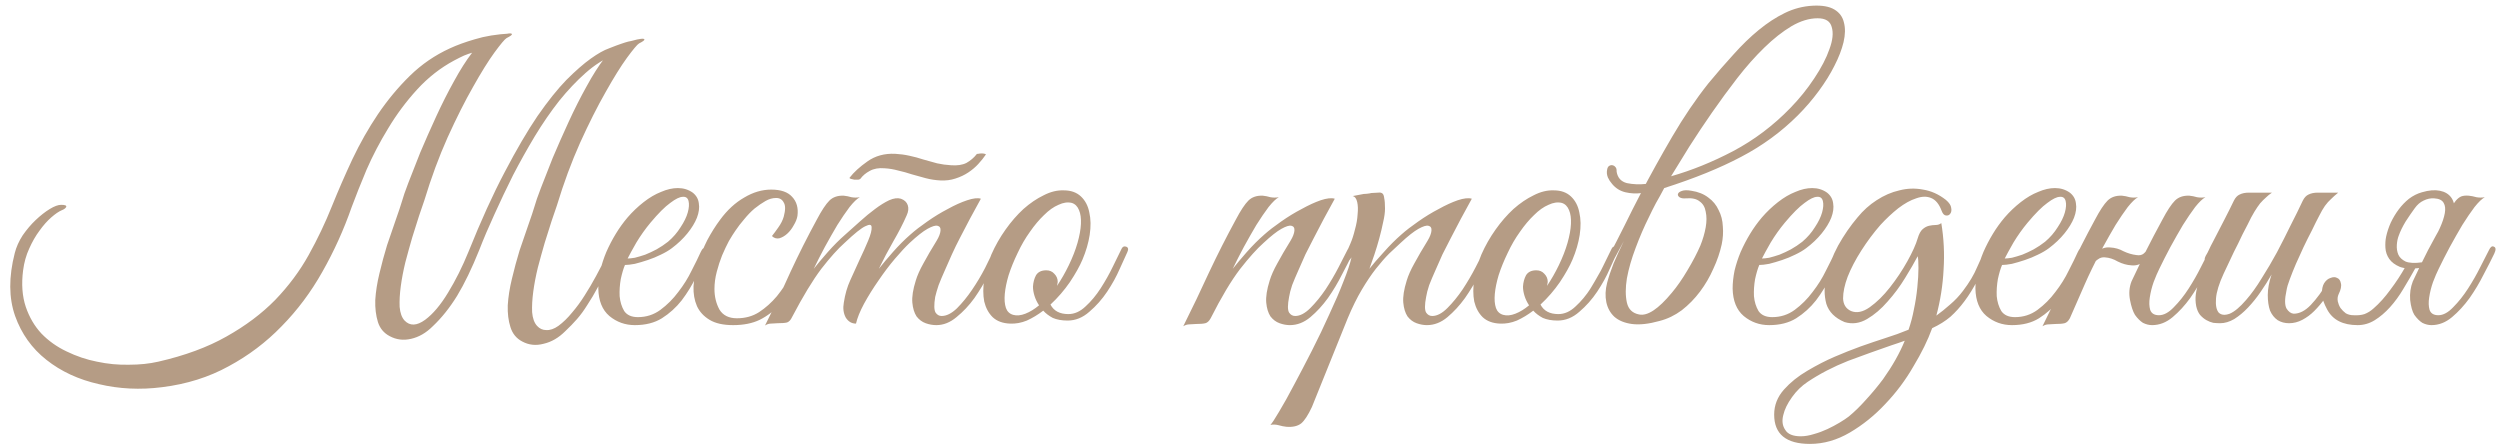 <?xml version="1.0" encoding="UTF-8"?> <svg xmlns="http://www.w3.org/2000/svg" width="394" height="70" viewBox="0 0 394 70" fill="none"> <path d="M9.642 32.28C10.282 32.28 10.542 32.4 10.422 32.64C10.302 32.84 10.082 33 9.762 33.12C9.282 33.32 8.722 33.7 8.082 34.26C7.442 34.82 6.822 35.52 6.222 36.36C5.622 37.16 5.082 38.1 4.602 39.18C4.122 40.22 3.802 41.36 3.642 42.6C3.362 44.76 3.502 46.68 4.062 48.36C4.622 50 5.442 51.4 6.522 52.56C7.642 53.72 8.962 54.66 10.482 55.38C12.042 56.14 13.642 56.68 15.282 57C16.962 57.36 18.642 57.52 20.322 57.48C22.002 57.48 23.542 57.32 24.942 57C29.142 56.04 32.722 54.72 35.682 53.04C38.682 51.36 41.242 49.44 43.362 47.28C45.482 45.08 47.242 42.72 48.642 40.2C50.042 37.68 51.262 35.12 52.302 32.52C53.302 30.04 54.382 27.56 55.542 25.08C56.742 22.56 58.082 20.2 59.562 18C61.082 15.76 62.762 13.74 64.602 11.94C66.442 10.14 68.542 8.7 70.902 7.62C72.022 7.1 73.342 6.62 74.862 6.18C76.422 5.7 78.262 5.4 80.382 5.28C80.422 5.28 80.322 5.42 80.082 5.7C79.842 5.94 79.542 6.22 79.182 6.54C78.862 6.82 78.522 7.1 78.162 7.38C77.842 7.66 77.622 7.8 77.502 7.8C76.902 7.88 76.362 7.96 75.882 8.04C75.402 8.08 74.942 8.16 74.502 8.28C74.062 8.4 73.602 8.56 73.122 8.76C72.682 8.96 72.162 9.22 71.562 9.54C69.402 10.7 67.462 12.22 65.742 14.1C64.022 15.98 62.502 18.02 61.182 20.22C59.862 22.38 58.722 24.56 57.762 26.76C56.842 28.96 56.062 30.92 55.422 32.64C54.182 36.2 52.642 39.6 50.802 42.84C49.002 46.04 46.862 48.9 44.382 51.42C41.942 53.94 39.162 56.04 36.042 57.72C32.922 59.44 29.422 60.54 25.542 61.02C22.102 61.46 18.782 61.3 15.582 60.54C12.382 59.82 9.622 58.54 7.302 56.7C5.022 54.9 3.382 52.6 2.382 49.8C1.382 46.96 1.362 43.66 2.322 39.9C2.562 38.94 2.982 38 3.582 37.08C4.222 36.16 4.902 35.36 5.622 34.68C6.382 33.96 7.122 33.38 7.842 32.94C8.562 32.5 9.162 32.28 9.642 32.28ZM87.762 32.4C87.562 33 87.282 33.82 86.922 34.86C86.602 35.86 86.242 37 85.842 38.28C85.482 39.52 85.122 40.82 84.762 42.18C84.442 43.5 84.202 44.76 84.042 45.96C83.882 47.16 83.822 48.24 83.862 49.2C83.942 50.16 84.202 50.88 84.642 51.36C85.042 51.8 85.522 52.02 86.082 52.02C86.682 52.06 87.322 51.84 88.002 51.36C88.762 50.8 89.482 50.1 90.162 49.26C90.882 48.42 91.542 47.52 92.142 46.56C92.782 45.56 93.382 44.54 93.942 43.5C94.502 42.46 95.022 41.46 95.502 40.5C95.822 39.82 96.122 39.54 96.402 39.66C96.722 39.78 96.722 40.2 96.402 40.92C95.602 42.56 94.902 43.96 94.302 45.12C93.702 46.24 93.122 47.22 92.562 48.06C92.042 48.9 91.502 49.64 90.942 50.28C90.382 50.92 89.762 51.56 89.082 52.2C88.042 53.24 86.902 53.9 85.662 54.18C84.462 54.5 83.342 54.38 82.302 53.82C81.382 53.34 80.762 52.58 80.442 51.54C80.122 50.54 79.982 49.4 80.022 48.12C80.102 46.8 80.322 45.4 80.682 43.92C81.042 42.4 81.442 40.92 81.882 39.48C82.362 38.04 82.822 36.7 83.262 35.46C83.702 34.22 84.042 33.2 84.282 32.4C84.402 31.92 84.722 31 85.242 29.64C85.762 28.28 86.382 26.7 87.102 24.9C87.862 23.1 88.702 21.2 89.622 19.2C90.542 17.2 91.482 15.34 92.442 13.62C93.402 11.86 94.342 10.38 95.262 9.18C96.222 7.94 97.102 7.18 97.902 6.9C98.502 6.7 99.082 6.54 99.642 6.42C100.202 6.26 100.662 6.16 101.022 6.12C101.382 6.08 101.562 6.12 101.562 6.24C101.562 6.36 101.282 6.56 100.722 6.84C100.442 7 99.802 7.76 98.802 9.12C97.842 10.44 96.722 12.24 95.442 14.52C94.162 16.76 92.822 19.42 91.422 22.5C90.062 25.54 88.842 28.84 87.762 32.4ZM66.882 31.56C66.682 32.16 66.402 32.98 66.042 34.02C65.722 35.02 65.362 36.16 64.962 37.44C64.602 38.68 64.242 39.98 63.882 41.34C63.562 42.66 63.322 43.92 63.162 45.12C63.002 46.32 62.942 47.4 62.982 48.36C63.062 49.32 63.322 50.04 63.762 50.52C64.602 51.4 65.682 51.36 67.002 50.4C68.242 49.48 69.442 48.06 70.602 46.14C71.802 44.18 72.882 42.02 73.842 39.66C75.802 34.78 77.702 30.6 79.542 27.12C81.382 23.6 83.102 20.66 84.702 18.3C86.342 15.94 87.862 14.04 89.262 12.6C90.702 11.16 91.982 10.04 93.102 9.24C94.222 8.44 95.182 7.9 95.982 7.62C96.782 7.3 97.422 7.06 97.902 6.9C98.822 6.58 99.382 6.44 99.582 6.48C99.782 6.52 99.922 6.58 100.002 6.66C100.082 6.78 100.022 6.92 99.822 7.08C99.662 7.24 99.422 7.42 99.102 7.62C98.782 7.78 98.402 7.96 97.962 8.16C97.522 8.36 97.102 8.54 96.702 8.7C95.182 9.3 93.702 10.24 92.262 11.52C90.862 12.76 89.482 14.22 88.122 15.9C86.802 17.58 85.522 19.44 84.282 21.48C83.082 23.48 81.942 25.52 80.862 27.6C79.822 29.68 78.842 31.74 77.922 33.78C77.002 35.78 76.202 37.66 75.522 39.42C74.362 42.3 73.202 44.7 72.042 46.62C70.882 48.5 69.602 50.1 68.202 51.42C67.162 52.46 66.022 53.12 64.782 53.4C63.582 53.68 62.462 53.54 61.422 52.98C60.502 52.5 59.882 51.76 59.562 50.76C59.242 49.72 59.102 48.56 59.142 47.28C59.222 45.96 59.442 44.56 59.802 43.08C60.162 41.56 60.562 40.08 61.002 38.64C61.482 37.2 61.942 35.86 62.382 34.62C62.822 33.38 63.162 32.36 63.402 31.56C63.522 31.08 63.842 30.16 64.362 28.8C64.882 27.44 65.502 25.86 66.222 24.06C66.982 22.26 67.822 20.36 68.742 18.36C69.662 16.36 70.602 14.5 71.562 12.78C72.522 11.02 73.462 9.54 74.382 8.34C75.342 7.1 76.222 6.34 77.022 6.06C77.622 5.86 78.202 5.7 78.762 5.58C79.322 5.42 79.782 5.32 80.142 5.28C80.502 5.24 80.682 5.28 80.682 5.4C80.682 5.52 80.402 5.72 79.842 6C79.562 6.16 78.922 6.92 77.922 8.28C76.962 9.6 75.842 11.4 74.562 13.68C73.282 15.92 71.942 18.58 70.542 21.66C69.182 24.7 67.962 28 66.882 31.56ZM111.514 39.78C110.954 40.98 110.354 42.26 109.714 43.62C109.074 44.94 108.314 46.18 107.434 47.34C106.554 48.46 105.514 49.4 104.314 50.16C103.154 50.88 101.734 51.24 100.054 51.24C98.534 51.24 97.194 50.76 96.034 49.8C94.914 48.84 94.334 47.4 94.294 45.48C94.294 44.6 94.394 43.66 94.594 42.66C94.834 41.66 95.154 40.68 95.554 39.72C95.994 38.72 96.494 37.76 97.054 36.84C97.614 35.92 98.234 35.06 98.914 34.26C99.674 33.38 100.514 32.58 101.434 31.86C102.354 31.14 103.274 30.6 104.194 30.24C105.114 29.84 105.994 29.64 106.834 29.64C107.714 29.64 108.494 29.88 109.174 30.36C109.734 30.8 110.054 31.36 110.134 32.04C110.254 32.72 110.154 33.48 109.834 34.32C109.514 35.12 109.014 35.94 108.334 36.78C107.654 37.62 106.834 38.4 105.874 39.12C105.394 39.48 104.814 39.82 104.134 40.14C103.494 40.46 102.814 40.74 102.094 40.98C101.374 41.22 100.694 41.42 100.054 41.58C99.414 41.7 98.894 41.76 98.494 41.76C98.254 42.32 98.034 43.06 97.834 43.98C97.674 44.9 97.614 45.8 97.654 46.68C97.734 47.56 97.974 48.34 98.374 49.02C98.814 49.66 99.534 49.98 100.534 49.98C101.854 49.98 103.034 49.6 104.074 48.84C105.154 48.04 106.094 47.1 106.894 46.02C107.734 44.94 108.434 43.82 108.994 42.66C109.594 41.5 110.074 40.52 110.434 39.72C110.554 39.44 110.694 39.24 110.854 39.12C111.054 38.96 111.214 38.88 111.334 38.88C111.494 38.88 111.594 38.96 111.634 39.12C111.714 39.24 111.674 39.46 111.514 39.78ZM105.274 38.1C106.074 37.42 106.734 36.66 107.254 35.82C107.814 34.98 108.194 34.2 108.394 33.48C108.594 32.76 108.634 32.16 108.514 31.68C108.394 31.2 108.094 30.98 107.614 31.02C107.134 31.02 106.474 31.34 105.634 31.98C104.794 32.58 103.754 33.62 102.514 35.1C101.714 36.06 100.974 37.1 100.294 38.22C99.654 39.34 99.194 40.18 98.914 40.74C99.194 40.74 99.574 40.7 100.054 40.62C100.534 40.5 101.074 40.34 101.674 40.14C102.274 39.9 102.874 39.62 103.474 39.3C104.114 38.94 104.714 38.54 105.274 38.1ZM127.479 40.02C126.759 41.58 126.039 43.04 125.319 44.4C124.599 45.76 123.779 46.96 122.859 48C121.979 49 120.939 49.8 119.739 50.4C118.579 50.96 117.179 51.24 115.539 51.24C113.979 51.24 112.739 50.96 111.819 50.4C110.899 49.84 110.239 49.12 109.839 48.24C109.439 47.32 109.259 46.28 109.299 45.12C109.379 43.96 109.599 42.76 109.959 41.52C110.359 40.28 110.859 39.06 111.459 37.86C112.099 36.66 112.779 35.58 113.499 34.62C114.619 33.1 115.879 31.94 117.279 31.14C118.679 30.3 120.099 29.88 121.539 29.88C123.059 29.88 124.159 30.26 124.839 31.02C125.559 31.78 125.839 32.78 125.679 34.02C125.599 34.5 125.399 35 125.079 35.52C124.799 36.04 124.459 36.48 124.059 36.84C123.659 37.2 123.239 37.44 122.799 37.56C122.359 37.64 121.979 37.52 121.659 37.2C121.979 36.8 122.319 36.34 122.679 35.82C123.079 35.26 123.359 34.7 123.519 34.14C123.799 33.1 123.799 32.36 123.519 31.92C123.279 31.44 122.879 31.2 122.319 31.2C121.759 31.2 121.199 31.36 120.639 31.68C120.079 32 119.499 32.4 118.899 32.88C118.339 33.36 117.799 33.92 117.279 34.56C116.759 35.16 116.299 35.76 115.899 36.36C115.619 36.76 115.279 37.3 114.879 37.98C114.519 38.66 114.159 39.42 113.799 40.26C113.479 41.06 113.199 41.92 112.959 42.84C112.719 43.76 112.599 44.66 112.599 45.54C112.599 46.74 112.859 47.82 113.379 48.78C113.939 49.7 114.859 50.16 116.139 50.16C117.459 50.16 118.619 49.84 119.619 49.2C120.659 48.52 121.599 47.68 122.439 46.68C123.279 45.64 124.039 44.5 124.719 43.26C125.399 42.02 126.039 40.8 126.639 39.6C126.919 39.04 127.199 38.82 127.479 38.94C127.759 39.06 127.759 39.42 127.479 40.02ZM157.465 39.96C157.025 40.88 156.465 41.98 155.785 43.26C155.145 44.54 154.405 45.78 153.565 46.98C152.725 48.14 151.785 49.14 150.745 49.98C149.745 50.82 148.685 51.24 147.565 51.24C147.005 51.24 146.445 51.14 145.885 50.94C145.325 50.74 144.845 50.38 144.445 49.86C144.085 49.3 143.865 48.58 143.785 47.7C143.705 46.78 143.885 45.62 144.325 44.22C144.565 43.42 144.965 42.52 145.525 41.52C146.085 40.48 146.785 39.28 147.625 37.92C147.985 37.32 148.185 36.8 148.225 36.36C148.265 35.92 148.105 35.66 147.745 35.58C147.425 35.5 146.905 35.66 146.185 36.06C145.465 36.46 144.525 37.2 143.365 38.28C142.725 38.88 141.945 39.72 141.025 40.8C140.145 41.84 139.285 42.98 138.445 44.22C137.605 45.42 136.845 46.64 136.165 47.88C135.525 49.08 135.105 50.12 134.905 51C134.225 51 133.685 50.68 133.285 50.04C132.925 49.36 132.825 48.58 132.985 47.7C133.185 46.38 133.525 45.2 134.005 44.16C134.485 43.08 134.985 41.98 135.505 40.86C135.985 39.86 136.425 38.88 136.825 37.92C137.225 36.96 137.405 36.26 137.365 35.82C137.365 35.38 137.045 35.32 136.405 35.64C135.765 35.92 134.665 36.8 133.105 38.28C132.065 39.2 130.845 40.56 129.445 42.36C128.085 44.16 126.545 46.7 124.825 49.98C124.625 50.42 124.365 50.7 124.045 50.82C123.725 50.9 123.225 50.94 122.545 50.94C122.105 50.98 121.745 51 121.465 51C121.185 51 120.885 51.1 120.565 51.3C122.005 48.42 123.345 45.6 124.585 42.84C125.865 40.08 127.245 37.34 128.725 34.62C129.485 33.18 130.145 32.18 130.705 31.62C131.265 31.06 132.025 30.8 132.985 30.84C133.385 30.88 133.785 30.96 134.185 31.08C134.625 31.16 135.065 31.16 135.505 31.08C135.065 31.32 134.525 31.84 133.885 32.64C133.285 33.44 132.645 34.38 131.965 35.46C131.325 36.54 130.665 37.7 129.985 38.94C129.345 40.14 128.765 41.28 128.245 42.36C128.845 41.6 129.585 40.72 130.465 39.72C131.385 38.68 132.305 37.76 133.225 36.96C133.945 36.32 134.705 35.64 135.505 34.92C136.345 34.16 137.145 33.5 137.905 32.94C138.705 32.34 139.445 31.88 140.125 31.56C140.845 31.24 141.465 31.16 141.985 31.32C142.545 31.52 142.905 31.86 143.065 32.34C143.225 32.82 143.165 33.36 142.885 33.96C142.325 35.24 141.625 36.6 140.785 38.04C139.985 39.44 139.225 40.88 138.505 42.36C139.105 41.6 139.845 40.72 140.725 39.72C141.645 38.68 142.565 37.76 143.485 36.96C144.205 36.32 145.085 35.64 146.125 34.92C147.205 34.16 148.285 33.5 149.365 32.94C150.445 32.34 151.465 31.88 152.425 31.56C153.385 31.24 154.105 31.16 154.585 31.32C153.385 33.48 152.285 35.54 151.285 37.5C150.845 38.34 150.425 39.2 150.025 40.08C149.625 40.96 149.245 41.82 148.885 42.66C148.525 43.46 148.205 44.22 147.925 44.94C147.685 45.66 147.505 46.28 147.385 46.8C147.185 48.04 147.205 48.86 147.445 49.26C147.685 49.62 148.005 49.8 148.405 49.8C149.165 49.8 149.965 49.4 150.805 48.6C151.645 47.76 152.445 46.78 153.205 45.66C153.965 44.54 154.645 43.4 155.245 42.24C155.845 41.04 156.305 40.1 156.625 39.42C156.865 38.9 157.125 38.72 157.405 38.88C157.725 39 157.745 39.36 157.465 39.96ZM155.365 24.36C155.045 24.84 154.645 25.34 154.165 25.86C153.725 26.34 153.205 26.78 152.605 27.18C152.005 27.58 151.325 27.9 150.565 28.14C149.845 28.38 149.065 28.48 148.225 28.44C147.425 28.4 146.645 28.28 145.885 28.08C145.165 27.88 144.445 27.68 143.725 27.48C143.005 27.24 142.285 27.04 141.565 26.88C140.845 26.68 140.125 26.56 139.405 26.52C138.485 26.44 137.705 26.58 137.065 26.94C136.465 27.26 135.985 27.66 135.625 28.14C135.585 28.22 135.465 28.28 135.265 28.32C135.065 28.32 134.865 28.32 134.665 28.32C134.465 28.28 134.285 28.24 134.125 28.2C133.965 28.16 133.885 28.1 133.885 28.02C134.565 27.14 135.505 26.28 136.705 25.44C137.945 24.56 139.405 24.16 141.085 24.24C141.845 24.28 142.585 24.38 143.305 24.54C144.065 24.7 144.805 24.9 145.525 25.14C146.285 25.34 147.005 25.54 147.685 25.74C148.405 25.9 149.125 26 149.845 26.04C150.845 26.12 151.665 26 152.305 25.68C152.945 25.32 153.485 24.86 153.925 24.3C153.925 24.26 154.005 24.24 154.165 24.24C154.365 24.2 154.545 24.18 154.705 24.18C154.905 24.18 155.065 24.2 155.185 24.24C155.345 24.28 155.405 24.32 155.365 24.36ZM177.675 39.72C177.435 40.28 177.035 41.16 176.475 42.36C175.955 43.56 175.295 44.76 174.495 45.96C173.695 47.16 172.755 48.22 171.675 49.14C170.635 50.06 169.495 50.52 168.255 50.52C167.335 50.52 166.555 50.38 165.915 50.1C165.315 49.78 164.815 49.4 164.415 48.96C163.575 49.6 162.715 50.12 161.835 50.52C160.955 50.88 160.075 51.04 159.195 51C158.035 50.96 157.115 50.62 156.435 49.98C155.795 49.34 155.355 48.52 155.115 47.52C154.915 46.48 154.915 45.32 155.115 44.04C155.315 42.72 155.695 41.4 156.255 40.08C156.855 38.72 157.595 37.42 158.475 36.18C159.355 34.94 160.295 33.86 161.295 32.94C162.335 32.02 163.395 31.3 164.475 30.78C165.555 30.22 166.615 29.96 167.655 30C168.775 30 169.675 30.32 170.355 30.96C171.035 31.6 171.475 32.44 171.675 33.48C171.915 34.52 171.935 35.7 171.735 37.02C171.535 38.3 171.155 39.6 170.595 40.92C170.155 41.96 169.495 43.14 168.615 44.46C167.735 45.74 166.715 46.92 165.555 48C166.075 49 167.015 49.5 168.375 49.5C169.335 49.5 170.235 49.1 171.075 48.3C171.955 47.5 172.755 46.54 173.475 45.42C174.195 44.3 174.835 43.16 175.395 42C175.955 40.84 176.415 39.9 176.775 39.18C176.935 38.86 177.175 38.76 177.495 38.88C177.815 39 177.875 39.28 177.675 39.72ZM168.915 31.98C168.275 31.82 167.575 31.92 166.815 32.28C166.055 32.6 165.295 33.14 164.535 33.9C163.775 34.62 163.035 35.5 162.315 36.54C161.595 37.54 160.955 38.64 160.395 39.84C159.795 41.08 159.315 42.26 158.955 43.38C158.635 44.46 158.435 45.44 158.355 46.32C158.275 47.2 158.335 47.94 158.535 48.54C158.735 49.1 159.115 49.46 159.675 49.62C160.235 49.78 160.875 49.72 161.595 49.44C162.315 49.16 163.035 48.72 163.755 48.12C163.435 47.64 163.195 47.14 163.035 46.62C162.875 46.1 162.795 45.62 162.795 45.18C162.835 44.5 162.995 43.9 163.275 43.38C163.595 42.86 164.135 42.6 164.895 42.6C165.415 42.6 165.835 42.78 166.155 43.14C166.515 43.5 166.695 43.92 166.695 44.4C166.695 44.52 166.675 44.64 166.635 44.76C166.635 44.84 166.615 44.94 166.575 45.06C167.255 44.06 167.875 42.98 168.435 41.82C169.035 40.58 169.495 39.4 169.815 38.28C170.135 37.16 170.315 36.16 170.355 35.28C170.395 34.4 170.295 33.68 170.055 33.12C169.815 32.52 169.435 32.14 168.915 31.98ZM213.18 39.96C212.74 40.88 212.18 41.98 211.5 43.26C210.86 44.54 210.12 45.78 209.28 46.98C208.44 48.14 207.52 49.14 206.52 49.98C205.52 50.82 204.44 51.24 203.28 51.24C202.76 51.24 202.22 51.14 201.66 50.94C201.1 50.74 200.62 50.38 200.22 49.86C199.86 49.3 199.64 48.58 199.56 47.7C199.48 46.78 199.66 45.62 200.1 44.22C200.34 43.42 200.74 42.52 201.3 41.52C201.86 40.48 202.56 39.28 203.4 37.92C203.76 37.32 203.96 36.8 204 36.36C204.04 35.92 203.88 35.66 203.52 35.58C203.2 35.5 202.68 35.66 201.96 36.06C201.24 36.46 200.3 37.2 199.14 38.28C198.1 39.2 196.86 40.58 195.42 42.42C194.02 44.26 192.48 46.84 190.8 50.16C190.56 50.6 190.28 50.86 189.96 50.94C189.64 51.02 189.16 51.06 188.52 51.06C188.08 51.1 187.72 51.12 187.44 51.12C187.12 51.12 186.8 51.22 186.48 51.42C187.92 48.54 189.28 45.7 190.56 42.9C191.88 40.1 193.28 37.34 194.76 34.62C195.52 33.18 196.18 32.18 196.74 31.62C197.3 31.06 198.06 30.8 199.02 30.84C199.42 30.88 199.82 30.96 200.22 31.08C200.66 31.16 201.1 31.16 201.54 31.08C201.1 31.32 200.56 31.84 199.92 32.64C199.32 33.44 198.68 34.38 198 35.46C197.36 36.54 196.7 37.7 196.02 38.94C195.38 40.14 194.8 41.28 194.28 42.36C194.88 41.6 195.62 40.72 196.5 39.72C197.42 38.68 198.34 37.76 199.26 36.96C199.98 36.32 200.86 35.64 201.9 34.92C202.98 34.16 204.06 33.5 205.14 32.94C206.22 32.34 207.22 31.88 208.14 31.56C209.1 31.24 209.84 31.16 210.36 31.32C209.16 33.48 208.06 35.54 207.06 37.5C206.62 38.34 206.18 39.2 205.74 40.08C205.34 40.96 204.96 41.82 204.6 42.66C204.24 43.46 203.92 44.22 203.64 44.94C203.4 45.66 203.24 46.28 203.16 46.8C202.92 48.04 202.92 48.86 203.16 49.26C203.4 49.62 203.72 49.8 204.12 49.8C204.88 49.8 205.68 49.38 206.52 48.54C207.36 47.7 208.16 46.72 208.92 45.6C209.68 44.44 210.36 43.28 210.96 42.12C211.56 40.96 212.02 40.06 212.34 39.42C212.58 38.9 212.84 38.72 213.12 38.88C213.44 39 213.46 39.36 213.18 39.96ZM206.758 64.14C206.158 65.42 205.598 66.28 205.078 66.72C204.518 67.16 203.738 67.34 202.738 67.26C202.338 67.22 201.938 67.14 201.538 67.02C201.098 66.9 200.658 66.88 200.218 66.96C200.458 66.72 200.918 66.02 201.598 64.86C202.278 63.74 203.058 62.34 203.938 60.66C204.818 59.02 205.758 57.22 206.758 55.26C207.758 53.3 208.678 51.38 209.518 49.5C210.398 47.62 211.138 45.9 211.738 44.34C212.378 42.74 212.798 41.48 212.998 40.56C212.678 41.08 212.318 41.42 211.918 41.58C211.518 41.7 211.418 41.54 211.618 41.1C211.778 40.78 211.978 40.34 212.218 39.78C212.458 39.22 212.658 38.76 212.818 38.4C213.098 37.76 213.338 37.02 213.538 36.18C213.778 35.34 213.918 34.54 213.958 33.78C214.038 33.02 214.018 32.38 213.898 31.86C213.778 31.3 213.538 30.98 213.178 30.9C213.618 30.82 214.038 30.74 214.438 30.66C214.758 30.58 215.078 30.54 215.398 30.54C215.758 30.5 215.998 30.46 216.118 30.42C216.558 30.38 216.918 30.36 217.198 30.36C217.478 30.32 217.698 30.36 217.858 30.48C218.018 30.6 218.118 30.86 218.158 31.26C218.238 31.62 218.278 32.16 218.278 32.88C218.278 33.48 218.178 34.2 217.978 35.04C217.818 35.84 217.618 36.68 217.378 37.56C217.138 38.44 216.878 39.3 216.598 40.14C216.318 40.98 216.058 41.72 215.818 42.36C216.418 41.6 217.178 40.72 218.098 39.72C219.018 38.68 219.938 37.76 220.858 36.96C221.578 36.32 222.458 35.64 223.498 34.92C224.578 34.16 225.658 33.5 226.738 32.94C227.818 32.34 228.818 31.88 229.738 31.56C230.698 31.24 231.438 31.16 231.958 31.32C230.758 33.48 229.658 35.54 228.658 37.5C228.218 38.34 227.778 39.2 227.338 40.08C226.938 40.96 226.558 41.82 226.198 42.66C225.838 43.46 225.518 44.22 225.238 44.94C224.998 45.66 224.838 46.28 224.758 46.8C224.518 48.04 224.518 48.86 224.758 49.26C224.998 49.62 225.318 49.8 225.718 49.8C226.478 49.8 227.278 49.38 228.118 48.54C228.958 47.7 229.758 46.72 230.518 45.6C231.278 44.44 231.958 43.28 232.558 42.12C233.158 40.96 233.618 40.06 233.938 39.42C234.178 38.9 234.438 38.72 234.718 38.88C235.038 39 235.058 39.36 234.778 39.96C234.338 40.88 233.778 41.98 233.098 43.26C232.458 44.54 231.718 45.78 230.878 46.98C230.038 48.14 229.118 49.14 228.118 49.98C227.118 50.82 226.038 51.24 224.878 51.24C224.358 51.24 223.818 51.14 223.258 50.94C222.698 50.74 222.218 50.38 221.818 49.86C221.458 49.3 221.238 48.58 221.158 47.7C221.078 46.78 221.258 45.62 221.698 44.22C221.938 43.42 222.338 42.52 222.898 41.52C223.458 40.48 224.158 39.28 224.998 37.92C225.358 37.32 225.558 36.8 225.598 36.36C225.638 35.92 225.478 35.66 225.118 35.58C224.798 35.5 224.278 35.66 223.558 36.06C222.838 36.46 221.898 37.2 220.738 38.28C220.218 38.76 219.618 39.32 218.938 39.96C218.298 40.6 217.598 41.4 216.838 42.36C216.118 43.28 215.378 44.38 214.618 45.66C213.858 46.94 213.118 48.44 212.398 50.16L206.758 64.14ZM254.902 39.72C254.662 40.28 254.262 41.16 253.702 42.36C253.182 43.56 252.522 44.76 251.722 45.96C250.922 47.16 249.982 48.22 248.902 49.14C247.862 50.06 246.722 50.52 245.482 50.52C244.562 50.52 243.782 50.38 243.142 50.1C242.542 49.78 242.042 49.4 241.642 48.96C240.802 49.6 239.942 50.12 239.062 50.52C238.182 50.88 237.302 51.04 236.422 51C235.262 50.96 234.342 50.62 233.662 49.98C233.022 49.34 232.582 48.52 232.342 47.52C232.142 46.48 232.142 45.32 232.342 44.04C232.542 42.72 232.922 41.4 233.482 40.08C234.082 38.72 234.822 37.42 235.702 36.18C236.582 34.94 237.522 33.86 238.522 32.94C239.562 32.02 240.622 31.3 241.702 30.78C242.782 30.22 243.842 29.96 244.882 30C246.002 30 246.902 30.32 247.582 30.96C248.262 31.6 248.702 32.44 248.902 33.48C249.142 34.52 249.162 35.7 248.962 37.02C248.762 38.3 248.382 39.6 247.822 40.92C247.382 41.96 246.722 43.14 245.842 44.46C244.962 45.74 243.942 46.92 242.782 48C243.302 49 244.242 49.5 245.602 49.5C246.562 49.5 247.462 49.1 248.302 48.3C249.182 47.5 249.982 46.54 250.702 45.42C251.422 44.3 252.062 43.16 252.622 42C253.182 40.84 253.642 39.9 254.002 39.18C254.162 38.86 254.402 38.76 254.722 38.88C255.042 39 255.102 39.28 254.902 39.72ZM246.142 31.98C245.502 31.82 244.802 31.92 244.042 32.28C243.282 32.6 242.522 33.14 241.762 33.9C241.002 34.62 240.262 35.5 239.542 36.54C238.822 37.54 238.182 38.64 237.622 39.84C237.022 41.08 236.542 42.26 236.182 43.38C235.862 44.46 235.662 45.44 235.582 46.32C235.502 47.2 235.562 47.94 235.762 48.54C235.962 49.1 236.342 49.46 236.902 49.62C237.462 49.78 238.102 49.72 238.822 49.44C239.542 49.16 240.262 48.72 240.982 48.12C240.662 47.64 240.422 47.14 240.262 46.62C240.102 46.1 240.022 45.62 240.022 45.18C240.062 44.5 240.222 43.9 240.502 43.38C240.822 42.86 241.362 42.6 242.122 42.6C242.642 42.6 243.062 42.78 243.382 43.14C243.742 43.5 243.922 43.92 243.922 44.4C243.922 44.52 243.902 44.64 243.862 44.76C243.862 44.84 243.842 44.94 243.802 45.06C244.482 44.06 245.102 42.98 245.662 41.82C246.262 40.58 246.722 39.4 247.042 38.28C247.362 37.16 247.542 36.16 247.582 35.28C247.622 34.4 247.522 33.68 247.282 33.12C247.042 32.52 246.662 32.14 246.142 31.98ZM263.36 27.78C266.6 26.86 269.86 25.54 273.14 23.82C276.46 22.06 279.46 19.8 282.14 17.04C283.58 15.56 284.84 14 285.92 12.36C287.04 10.68 287.84 9.14 288.32 7.74C288.84 6.34 288.96 5.18 288.68 4.26C288.44 3.34 287.7 2.88 286.46 2.88C285.14 2.88 283.76 3.3 282.32 4.14C280.92 4.98 279.5 6.1 278.06 7.5C276.62 8.9 275.2 10.5 273.8 12.3C272.44 14.06 271.12 15.86 269.84 17.7C268.56 19.54 267.36 21.34 266.24 23.1C265.16 24.86 264.2 26.42 263.36 27.78ZM258.62 30.42C260.1 27.58 261.74 24.62 263.54 21.54C265.34 18.46 267.24 15.66 269.24 13.14C270.56 11.54 271.88 10.02 273.2 8.58C274.52 7.1 275.84 5.82 277.16 4.74C278.52 3.62 279.9 2.72 281.3 2.04C282.7 1.36 284.16 0.98 285.68 0.9C287.16 0.82 288.3 1.02 289.1 1.5C289.9 1.98 290.4 2.66 290.6 3.54C290.84 4.42 290.82 5.46 290.54 6.66C290.26 7.82 289.78 9.06 289.1 10.38C288.46 11.66 287.64 12.98 286.64 14.34C285.64 15.7 284.54 16.98 283.34 18.18C280.74 20.78 277.76 22.96 274.4 24.72C271.08 26.48 267.04 28.12 262.28 29.64C261.84 30.48 261.4 31.28 260.96 32.04C260.56 32.8 260.2 33.52 259.88 34.2C259.12 35.72 258.42 37.34 257.78 39.06C257.14 40.74 256.68 42.34 256.4 43.86C256.16 45.34 256.16 46.62 256.4 47.7C256.64 48.74 257.28 49.36 258.32 49.56C259.64 49.84 261.36 48.7 263.48 46.14C264.32 45.14 265.14 43.96 265.94 42.6C266.78 41.2 267.46 39.9 267.98 38.7C268.38 37.7 268.66 36.74 268.82 35.82C268.98 34.9 268.98 34.08 268.82 33.36C268.7 32.64 268.38 32.1 267.86 31.74C267.38 31.34 266.66 31.18 265.7 31.26C265.26 31.3 264.92 31.24 264.68 31.08C264.48 30.92 264.4 30.76 264.44 30.6C264.48 30.4 264.66 30.24 264.98 30.12C265.34 29.96 265.86 29.94 266.54 30.06C267.62 30.22 268.52 30.58 269.24 31.14C269.96 31.66 270.5 32.32 270.86 33.12C271.26 33.88 271.48 34.74 271.52 35.7C271.6 36.62 271.54 37.56 271.34 38.52C271.06 39.8 270.62 41.08 270.02 42.36C269.46 43.64 268.76 44.84 267.92 45.96C267.08 47.08 266.12 48.06 265.04 48.9C263.96 49.7 262.8 50.26 261.56 50.58C259.84 51.06 258.38 51.22 257.18 51.06C256.02 50.9 255.1 50.52 254.42 49.92C253.78 49.32 253.36 48.56 253.16 47.64C252.96 46.68 253 45.66 253.28 44.58C253.52 43.66 253.86 42.64 254.3 41.52C254.78 40.4 255.32 39.22 255.92 37.98C254.52 40.62 253.3 42.86 252.26 44.7C251.22 46.5 250.4 47.68 249.8 48.24C249.56 48.44 249.38 48.44 249.26 48.24C249.1 48 249.12 47.74 249.32 47.46C249.92 46.66 250.58 45.64 251.3 44.4C252.02 43.16 252.78 41.8 253.58 40.32C254.38 38.8 255.2 37.2 256.04 35.52C256.88 33.8 257.74 32.1 258.62 30.42ZM258.74 30.42C257.86 30.54 257 30.5 256.16 30.3C255.32 30.1 254.62 29.66 254.06 28.98C253.78 28.66 253.56 28.32 253.4 27.96C253.24 27.56 253.2 27.16 253.28 26.76C253.32 26.48 253.42 26.28 253.58 26.16C253.78 26.04 253.96 26 254.12 26.04C254.32 26.08 254.48 26.18 254.6 26.34C254.72 26.46 254.78 26.66 254.78 26.94V27.06C254.94 28.02 255.48 28.62 256.4 28.86C257.36 29.06 258.38 29.1 259.46 28.98L258.74 30.42ZM290.283 39.78C289.723 40.98 289.123 42.26 288.483 43.62C287.843 44.94 287.083 46.18 286.203 47.34C285.323 48.46 284.283 49.4 283.083 50.16C281.923 50.88 280.503 51.24 278.823 51.24C277.303 51.24 275.963 50.76 274.803 49.8C273.683 48.84 273.103 47.4 273.063 45.48C273.063 44.6 273.163 43.66 273.363 42.66C273.603 41.66 273.923 40.68 274.323 39.72C274.763 38.72 275.263 37.76 275.823 36.84C276.383 35.92 277.003 35.06 277.683 34.26C278.443 33.38 279.283 32.58 280.203 31.86C281.123 31.14 282.043 30.6 282.963 30.24C283.883 29.84 284.763 29.64 285.603 29.64C286.483 29.64 287.263 29.88 287.943 30.36C288.503 30.8 288.823 31.36 288.903 32.04C289.023 32.72 288.923 33.48 288.603 34.32C288.283 35.12 287.783 35.94 287.103 36.78C286.423 37.62 285.603 38.4 284.643 39.12C284.163 39.48 283.583 39.82 282.903 40.14C282.263 40.46 281.583 40.74 280.863 40.98C280.143 41.22 279.463 41.42 278.823 41.58C278.183 41.7 277.663 41.76 277.263 41.76C277.023 42.32 276.803 43.06 276.603 43.98C276.443 44.9 276.383 45.8 276.423 46.68C276.503 47.56 276.743 48.34 277.143 49.02C277.583 49.66 278.303 49.98 279.303 49.98C280.623 49.98 281.803 49.6 282.843 48.84C283.923 48.04 284.863 47.1 285.663 46.02C286.503 44.94 287.203 43.82 287.763 42.66C288.363 41.5 288.843 40.52 289.203 39.72C289.323 39.44 289.463 39.24 289.623 39.12C289.823 38.96 289.983 38.88 290.103 38.88C290.263 38.88 290.363 38.96 290.403 39.12C290.483 39.24 290.443 39.46 290.283 39.78ZM284.043 38.1C284.843 37.42 285.503 36.66 286.023 35.82C286.583 34.98 286.963 34.2 287.163 33.48C287.363 32.76 287.403 32.16 287.283 31.68C287.163 31.2 286.863 30.98 286.383 31.02C285.903 31.02 285.243 31.34 284.403 31.98C283.563 32.58 282.523 33.62 281.283 35.1C280.483 36.06 279.743 37.1 279.063 38.22C278.423 39.34 277.963 40.18 277.683 40.74C277.963 40.74 278.343 40.7 278.823 40.62C279.303 40.5 279.843 40.34 280.443 40.14C281.043 39.9 281.643 39.62 282.243 39.3C282.883 38.94 283.483 38.54 284.043 38.1ZM313.749 39.96C312.989 41.52 312.289 42.92 311.649 44.16C311.009 45.4 310.329 46.5 309.609 47.46C308.929 48.38 308.189 49.2 307.389 49.92C306.589 50.6 305.629 51.2 304.509 51.72C303.829 53.6 302.849 55.6 301.569 57.72C300.329 59.88 298.849 61.86 297.129 63.66C295.449 65.46 293.589 66.96 291.549 68.16C289.509 69.36 287.409 69.96 285.249 69.96C281.489 69.96 279.609 68.42 279.609 65.34C279.609 63.86 280.129 62.54 281.169 61.38C282.169 60.26 283.389 59.28 284.829 58.44C286.309 57.56 287.749 56.82 289.149 56.22C290.549 55.62 291.909 55.08 293.229 54.6C294.589 54.12 295.889 53.68 297.129 53.28C298.409 52.88 299.629 52.44 300.789 51.96C301.149 50.92 301.429 49.86 301.629 48.78C301.869 47.66 302.049 46.5 302.169 45.3C302.289 44.14 302.349 43.12 302.349 42.24C302.349 41.32 302.309 40.7 302.229 40.38C301.749 41.3 301.089 42.44 300.249 43.8C299.449 45.12 298.529 46.36 297.489 47.52C296.489 48.68 295.409 49.6 294.249 50.28C293.089 50.96 291.909 51.12 290.709 50.76C289.189 50.12 288.229 49.16 287.829 47.88C287.469 46.56 287.469 45.12 287.829 43.56C288.189 41.96 288.809 40.34 289.689 38.7C290.609 37.06 291.629 35.58 292.749 34.26C293.629 33.18 294.629 32.28 295.749 31.56C296.909 30.8 298.109 30.28 299.349 30C300.589 29.68 301.829 29.64 303.069 29.88C304.349 30.08 305.549 30.62 306.669 31.5C307.189 31.94 307.469 32.36 307.509 32.76C307.589 33.16 307.529 33.48 307.329 33.72C307.169 33.92 306.949 34 306.669 33.96C306.389 33.92 306.169 33.68 306.009 33.24C305.609 32.16 305.049 31.48 304.329 31.2C303.649 30.92 302.869 30.94 301.989 31.26C301.109 31.54 300.169 32.06 299.169 32.82C298.209 33.58 297.269 34.46 296.349 35.46C295.269 36.7 294.269 38.04 293.349 39.48C292.429 40.92 291.709 42.3 291.189 43.62C290.709 44.9 290.469 46.04 290.469 47.04C290.509 48 290.929 48.66 291.729 49.02C292.609 49.38 293.589 49.18 294.669 48.42C295.789 47.62 296.849 46.58 297.849 45.3C298.889 43.98 299.809 42.6 300.609 41.16C301.409 39.72 301.949 38.52 302.229 37.56C302.429 36.88 302.689 36.4 303.009 36.12C303.329 35.84 303.669 35.66 304.029 35.58C304.389 35.5 304.729 35.46 305.049 35.46C305.409 35.46 305.709 35.36 305.949 35.16C306.349 37.56 306.469 40 306.309 42.48C306.189 44.92 305.809 47.34 305.169 49.74C305.889 49.22 306.609 48.64 307.329 48C308.089 47.36 308.769 46.64 309.369 45.84C310.369 44.52 311.109 43.28 311.589 42.12C312.109 40.92 312.529 40.04 312.849 39.48C313.129 38.96 313.409 38.76 313.689 38.88C314.009 39 314.029 39.36 313.749 39.96ZM300.189 53.7C299.869 53.82 299.529 53.94 299.169 54.06C298.809 54.18 298.449 54.3 298.089 54.42C295.889 55.18 293.609 56 291.249 56.88C288.929 57.8 286.809 58.9 284.889 60.18C283.929 60.82 283.109 61.62 282.429 62.58C281.709 63.58 281.249 64.52 281.049 65.4C280.809 66.32 280.909 67.1 281.349 67.74C281.749 68.42 282.569 68.76 283.809 68.76C284.449 68.76 285.149 68.64 285.909 68.4C286.629 68.2 287.329 67.94 288.009 67.62C288.689 67.3 289.329 66.96 289.929 66.6C290.529 66.24 291.009 65.92 291.369 65.64C292.289 64.88 293.209 63.98 294.129 62.94C295.049 61.94 295.929 60.88 296.769 59.76C298.249 57.68 299.389 55.66 300.189 53.7ZM328.545 39.78C327.985 40.98 327.385 42.26 326.745 43.62C326.105 44.94 325.345 46.18 324.465 47.34C323.585 48.46 322.545 49.4 321.345 50.16C320.185 50.88 318.765 51.24 317.085 51.24C315.565 51.24 314.225 50.76 313.065 49.8C311.945 48.84 311.365 47.4 311.325 45.48C311.325 44.6 311.425 43.66 311.625 42.66C311.865 41.66 312.185 40.68 312.585 39.72C313.025 38.72 313.525 37.76 314.085 36.84C314.645 35.92 315.265 35.06 315.945 34.26C316.705 33.38 317.545 32.58 318.465 31.86C319.385 31.14 320.305 30.6 321.225 30.24C322.145 29.84 323.025 29.64 323.865 29.64C324.745 29.64 325.525 29.88 326.205 30.36C326.765 30.8 327.085 31.36 327.165 32.04C327.285 32.72 327.185 33.48 326.865 34.32C326.545 35.12 326.045 35.94 325.365 36.78C324.685 37.62 323.865 38.4 322.905 39.12C322.425 39.48 321.845 39.82 321.165 40.14C320.525 40.46 319.845 40.74 319.125 40.98C318.405 41.22 317.725 41.42 317.085 41.58C316.445 41.7 315.925 41.76 315.525 41.76C315.285 42.32 315.065 43.06 314.865 43.98C314.705 44.9 314.645 45.8 314.685 46.68C314.765 47.56 315.005 48.34 315.405 49.02C315.845 49.66 316.565 49.98 317.565 49.98C318.885 49.98 320.065 49.6 321.105 48.84C322.185 48.04 323.125 47.1 323.925 46.02C324.765 44.94 325.465 43.82 326.025 42.66C326.625 41.5 327.105 40.52 327.465 39.72C327.585 39.44 327.725 39.24 327.885 39.12C328.085 38.96 328.245 38.88 328.365 38.88C328.525 38.88 328.625 38.96 328.665 39.12C328.745 39.24 328.705 39.46 328.545 39.78ZM322.305 38.1C323.105 37.42 323.765 36.66 324.285 35.82C324.845 34.98 325.225 34.2 325.425 33.48C325.625 32.76 325.665 32.16 325.545 31.68C325.425 31.2 325.125 30.98 324.645 31.02C324.165 31.02 323.505 31.34 322.665 31.98C321.825 32.58 320.785 33.62 319.545 35.1C318.745 36.06 318.005 37.1 317.325 38.22C316.685 39.34 316.225 40.18 315.945 40.74C316.225 40.74 316.605 40.7 317.085 40.62C317.565 40.5 318.105 40.34 318.705 40.14C319.305 39.9 319.905 39.62 320.505 39.3C321.145 38.94 321.745 38.54 322.305 38.1ZM329.69 42.36C329.45 42.88 329.25 43.3 329.09 43.62C328.93 43.94 328.75 44.34 328.55 44.82C328.35 45.3 328.07 45.94 327.71 46.74C327.35 47.54 326.85 48.68 326.21 50.16C325.97 50.6 325.69 50.86 325.37 50.94C325.05 51.02 324.57 51.06 323.93 51.06C323.49 51.1 323.13 51.12 322.85 51.12C322.53 51.12 322.21 51.22 321.89 51.42C323.33 48.54 324.69 45.7 325.97 42.9C327.29 40.1 328.69 37.34 330.17 34.62C330.93 33.18 331.59 32.18 332.15 31.62C332.71 31.06 333.47 30.8 334.43 30.84C334.83 30.88 335.23 30.96 335.63 31.08C336.07 31.16 336.51 31.16 336.95 31.08C336.51 31.32 335.97 31.84 335.33 32.64C334.73 33.44 334.09 34.38 333.41 35.46C332.77 36.54 332.11 37.7 331.43 38.94C330.79 40.14 330.21 41.28 329.69 42.36ZM340.31 42.36C340.03 42.92 339.73 43.62 339.41 44.46C339.13 45.26 338.93 46.06 338.81 46.86C338.69 47.62 338.71 48.28 338.87 48.84C339.07 49.4 339.53 49.68 340.25 49.68C341.01 49.68 341.79 49.26 342.59 48.42C343.43 47.58 344.21 46.6 344.93 45.48C345.65 44.36 346.29 43.24 346.85 42.12C347.45 40.96 347.91 40.06 348.23 39.42C348.47 38.9 348.73 38.72 349.01 38.88C349.33 39 349.35 39.36 349.07 39.96C348.63 40.88 348.07 41.98 347.39 43.26C346.75 44.54 346.01 45.78 345.17 46.98C344.33 48.14 343.41 49.14 342.41 49.98C341.41 50.82 340.33 51.24 339.17 51.24C338.69 51.24 338.21 51.12 337.73 50.88C337.29 50.6 336.87 50.18 336.47 49.62C336.15 49.1 335.89 48.32 335.69 47.28C335.49 46.24 335.57 45.26 335.93 44.34C336.41 43.34 336.83 42.46 337.19 41.7C337.55 40.9 337.91 40.14 338.27 39.42C338.63 38.7 339.01 37.96 339.41 37.2C339.81 36.44 340.27 35.58 340.79 34.62C341.55 33.18 342.21 32.18 342.77 31.62C343.33 31.06 344.09 30.8 345.05 30.84C345.45 30.88 345.85 30.96 346.25 31.08C346.69 31.16 347.13 31.16 347.57 31.08C347.13 31.32 346.59 31.84 345.95 32.64C345.35 33.44 344.71 34.38 344.03 35.46C343.39 36.54 342.73 37.7 342.05 38.94C341.41 40.14 340.83 41.28 340.31 42.36ZM339.29 39.06C339.05 39.74 338.63 40.4 338.03 41.04C337.43 41.64 336.73 41.9 335.93 41.82C335.21 41.78 334.49 41.58 333.77 41.22C333.09 40.82 332.41 40.6 331.73 40.56C331.33 40.52 330.97 40.62 330.65 40.86C330.33 41.06 330.09 41.32 329.93 41.64C329.89 41.72 329.73 41.76 329.45 41.76C329.17 41.76 329.07 41.7 329.15 41.58C329.47 40.98 329.91 40.38 330.47 39.78C331.07 39.18 331.77 38.92 332.57 39C333.33 39.04 334.03 39.24 334.67 39.6C335.35 39.92 336.03 40.12 336.71 40.2C337.19 40.28 337.57 40.2 337.85 39.96C338.13 39.72 338.37 39.42 338.57 39.06C338.65 38.98 338.81 38.94 339.05 38.94C339.29 38.94 339.37 38.98 339.29 39.06ZM368.501 30.36C368.061 30.72 367.681 31.06 367.361 31.38C367.041 31.66 366.721 32.02 366.401 32.46C366.121 32.86 365.821 33.38 365.501 34.02C365.181 34.62 364.801 35.38 364.361 36.3C363.921 37.14 363.481 38.02 363.041 38.94C362.641 39.82 362.241 40.7 361.841 41.58C361.481 42.42 361.161 43.22 360.881 43.98C360.601 44.7 360.421 45.32 360.341 45.84C360.061 47.12 360.061 48.04 360.341 48.6C360.661 49.12 361.041 49.4 361.481 49.44C362.401 49.44 363.301 48.98 364.181 48.06C365.101 47.1 366.021 45.84 366.941 44.28C367.261 43.8 367.561 43.64 367.841 43.8C368.161 43.92 368.161 44.26 367.841 44.82C367.401 45.58 366.921 46.32 366.401 47.04C365.881 47.76 365.321 48.42 364.721 49.02C364.161 49.58 363.541 50.04 362.861 50.4C362.181 50.76 361.481 50.94 360.761 50.94C360.081 50.94 359.481 50.78 358.961 50.46C358.441 50.1 358.041 49.6 357.761 48.96C357.521 48.28 357.401 47.46 357.401 46.5C357.401 45.54 357.601 44.46 358.001 43.26C357.481 44.18 356.901 45.1 356.261 46.02C355.661 46.9 355.001 47.72 354.281 48.48C353.601 49.2 352.881 49.8 352.121 50.28C351.361 50.72 350.621 50.94 349.901 50.94C349.581 50.94 349.221 50.92 348.821 50.88C348.461 50.8 348.101 50.66 347.741 50.46C347.381 50.26 347.041 49.98 346.721 49.62C346.441 49.26 346.241 48.8 346.121 48.24C346.001 47.6 345.981 46.98 346.061 46.38C346.141 45.78 346.281 45.2 346.481 44.64C346.721 44.04 346.981 43.48 347.261 42.96C347.581 42.4 347.881 41.84 348.161 41.28C347.961 41.28 347.761 41.22 347.561 41.1C347.401 40.98 347.421 40.72 347.621 40.32C347.821 40 348.001 39.66 348.161 39.3C348.321 38.94 348.501 38.58 348.701 38.22C349.301 37.06 349.901 35.9 350.501 34.74C351.101 33.58 351.621 32.54 352.061 31.62C352.301 31.14 352.601 30.82 352.961 30.66C353.361 30.46 353.841 30.36 354.401 30.36H358.061C357.701 30.6 357.381 30.86 357.101 31.14C356.821 31.38 356.521 31.68 356.201 32.04C355.921 32.4 355.621 32.84 355.301 33.36C354.981 33.88 354.621 34.56 354.221 35.4C353.661 36.44 353.161 37.44 352.721 38.4C352.281 39.24 351.861 40.1 351.461 40.98C351.061 41.86 350.721 42.58 350.441 43.14C349.721 44.7 349.321 46 349.241 47.04C349.161 48.08 349.301 48.82 349.661 49.26C350.061 49.66 350.641 49.72 351.401 49.44C352.161 49.12 353.021 48.4 353.981 47.28C354.821 46.32 355.641 45.18 356.441 43.86C357.281 42.54 358.081 41.18 358.841 39.78C359.601 38.34 360.321 36.92 361.001 35.52C361.721 34.12 362.361 32.82 362.921 31.62C363.161 31.14 363.461 30.82 363.821 30.66C364.221 30.46 364.701 30.36 365.261 30.36H368.501ZM384.341 42.36C384.061 42.92 383.761 43.62 383.441 44.46C383.161 45.26 382.961 46.06 382.841 46.86C382.721 47.62 382.741 48.28 382.901 48.84C383.101 49.4 383.561 49.68 384.281 49.68C385.041 49.68 385.821 49.26 386.621 48.42C387.461 47.58 388.241 46.6 388.961 45.48C389.681 44.36 390.321 43.24 390.881 42.12C391.481 40.96 391.941 40.06 392.261 39.42C392.501 38.9 392.761 38.72 393.041 38.88C393.361 39 393.381 39.36 393.101 39.96C392.661 40.88 392.101 41.98 391.421 43.26C390.781 44.54 390.041 45.78 389.201 46.98C388.361 48.14 387.441 49.14 386.441 49.98C385.441 50.82 384.361 51.24 383.201 51.24C382.721 51.24 382.241 51.12 381.761 50.88C381.321 50.6 380.901 50.18 380.501 49.62C380.181 49.1 379.961 48.32 379.841 47.28C379.761 46.24 379.901 45.26 380.261 44.34C380.741 43.34 381.161 42.46 381.521 41.7C381.921 40.9 382.301 40.14 382.661 39.42C383.061 38.7 383.461 37.96 383.861 37.2C384.301 36.44 384.781 35.58 385.301 34.62C385.701 33.9 386.021 33.3 386.261 32.82C386.541 32.3 386.801 31.9 387.041 31.62C387.321 31.3 387.601 31.08 387.881 30.96C388.201 30.84 388.601 30.8 389.081 30.84C389.481 30.88 389.881 30.96 390.281 31.08C390.721 31.16 391.161 31.16 391.601 31.08C391.161 31.32 390.621 31.84 389.981 32.64C389.381 33.44 388.741 34.38 388.061 35.46C387.421 36.54 386.761 37.7 386.081 38.94C385.441 40.14 384.861 41.28 384.341 42.36ZM376.061 37.26C376.221 36.54 376.461 35.82 376.781 35.1C377.141 34.34 377.561 33.64 378.041 33C378.521 32.36 379.061 31.8 379.661 31.32C380.301 30.84 380.981 30.5 381.701 30.3C382.781 29.98 383.721 29.9 384.521 30.06C385.321 30.22 385.921 30.58 386.321 31.14C386.721 31.7 386.901 32.46 386.861 33.42C386.861 34.38 386.561 35.48 385.961 36.72C385.081 37.8 384.361 38.62 383.801 39.18C383.321 39.66 382.961 39.94 382.721 40.02C382.481 40.1 382.621 39.66 383.141 38.7C383.661 37.74 384.121 36.82 384.521 35.94C384.921 35.06 385.181 34.28 385.301 33.6C385.421 32.92 385.361 32.38 385.121 31.98C384.881 31.54 384.381 31.3 383.621 31.26C383.061 31.22 382.501 31.34 381.941 31.62C381.421 31.86 380.961 32.26 380.561 32.82C380.121 33.42 379.641 34.12 379.121 34.92C378.641 35.72 378.281 36.46 378.041 37.14C377.881 37.54 377.781 38.02 377.741 38.58C377.701 39.14 377.781 39.66 377.981 40.14C378.181 40.58 378.561 40.94 379.121 41.22C379.721 41.46 380.581 41.5 381.701 41.34C382.261 41.26 382.541 41.38 382.541 41.7C382.541 41.98 382.141 42.16 381.341 42.24C380.021 42.4 378.981 42.34 378.221 42.06C377.461 41.74 376.901 41.32 376.541 40.8C376.181 40.28 375.981 39.7 375.941 39.06C375.901 38.42 375.941 37.82 376.061 37.26ZM380.741 42.12C380.101 43.28 379.441 44.42 378.761 45.54C378.121 46.62 377.421 47.58 376.661 48.42C375.901 49.26 375.101 49.94 374.261 50.46C373.421 50.98 372.521 51.24 371.561 51.24C369.241 51.24 367.641 50.42 366.761 48.78C366.241 47.82 365.961 47 365.921 46.32C365.921 45.6 366.041 45.04 366.281 44.64C366.561 44.2 366.901 43.92 367.301 43.8C367.701 43.64 368.041 43.64 368.321 43.8C368.641 43.92 368.841 44.2 368.921 44.64C369.041 45.08 368.921 45.66 368.561 46.38C368.401 46.74 368.361 47.12 368.441 47.52C368.521 47.88 368.661 48.22 368.861 48.54C369.101 48.86 369.381 49.14 369.701 49.38C370.061 49.58 370.461 49.68 370.901 49.68C371.581 49.72 372.161 49.66 372.641 49.5C373.161 49.3 373.641 49 374.081 48.6C375.001 47.8 375.881 46.82 376.721 45.66C377.601 44.5 378.401 43.28 379.121 42C379.201 41.92 379.481 41.92 379.961 42C380.161 42.04 380.421 42.08 380.741 42.12Z" fill="#B59C85"></path> </svg> 